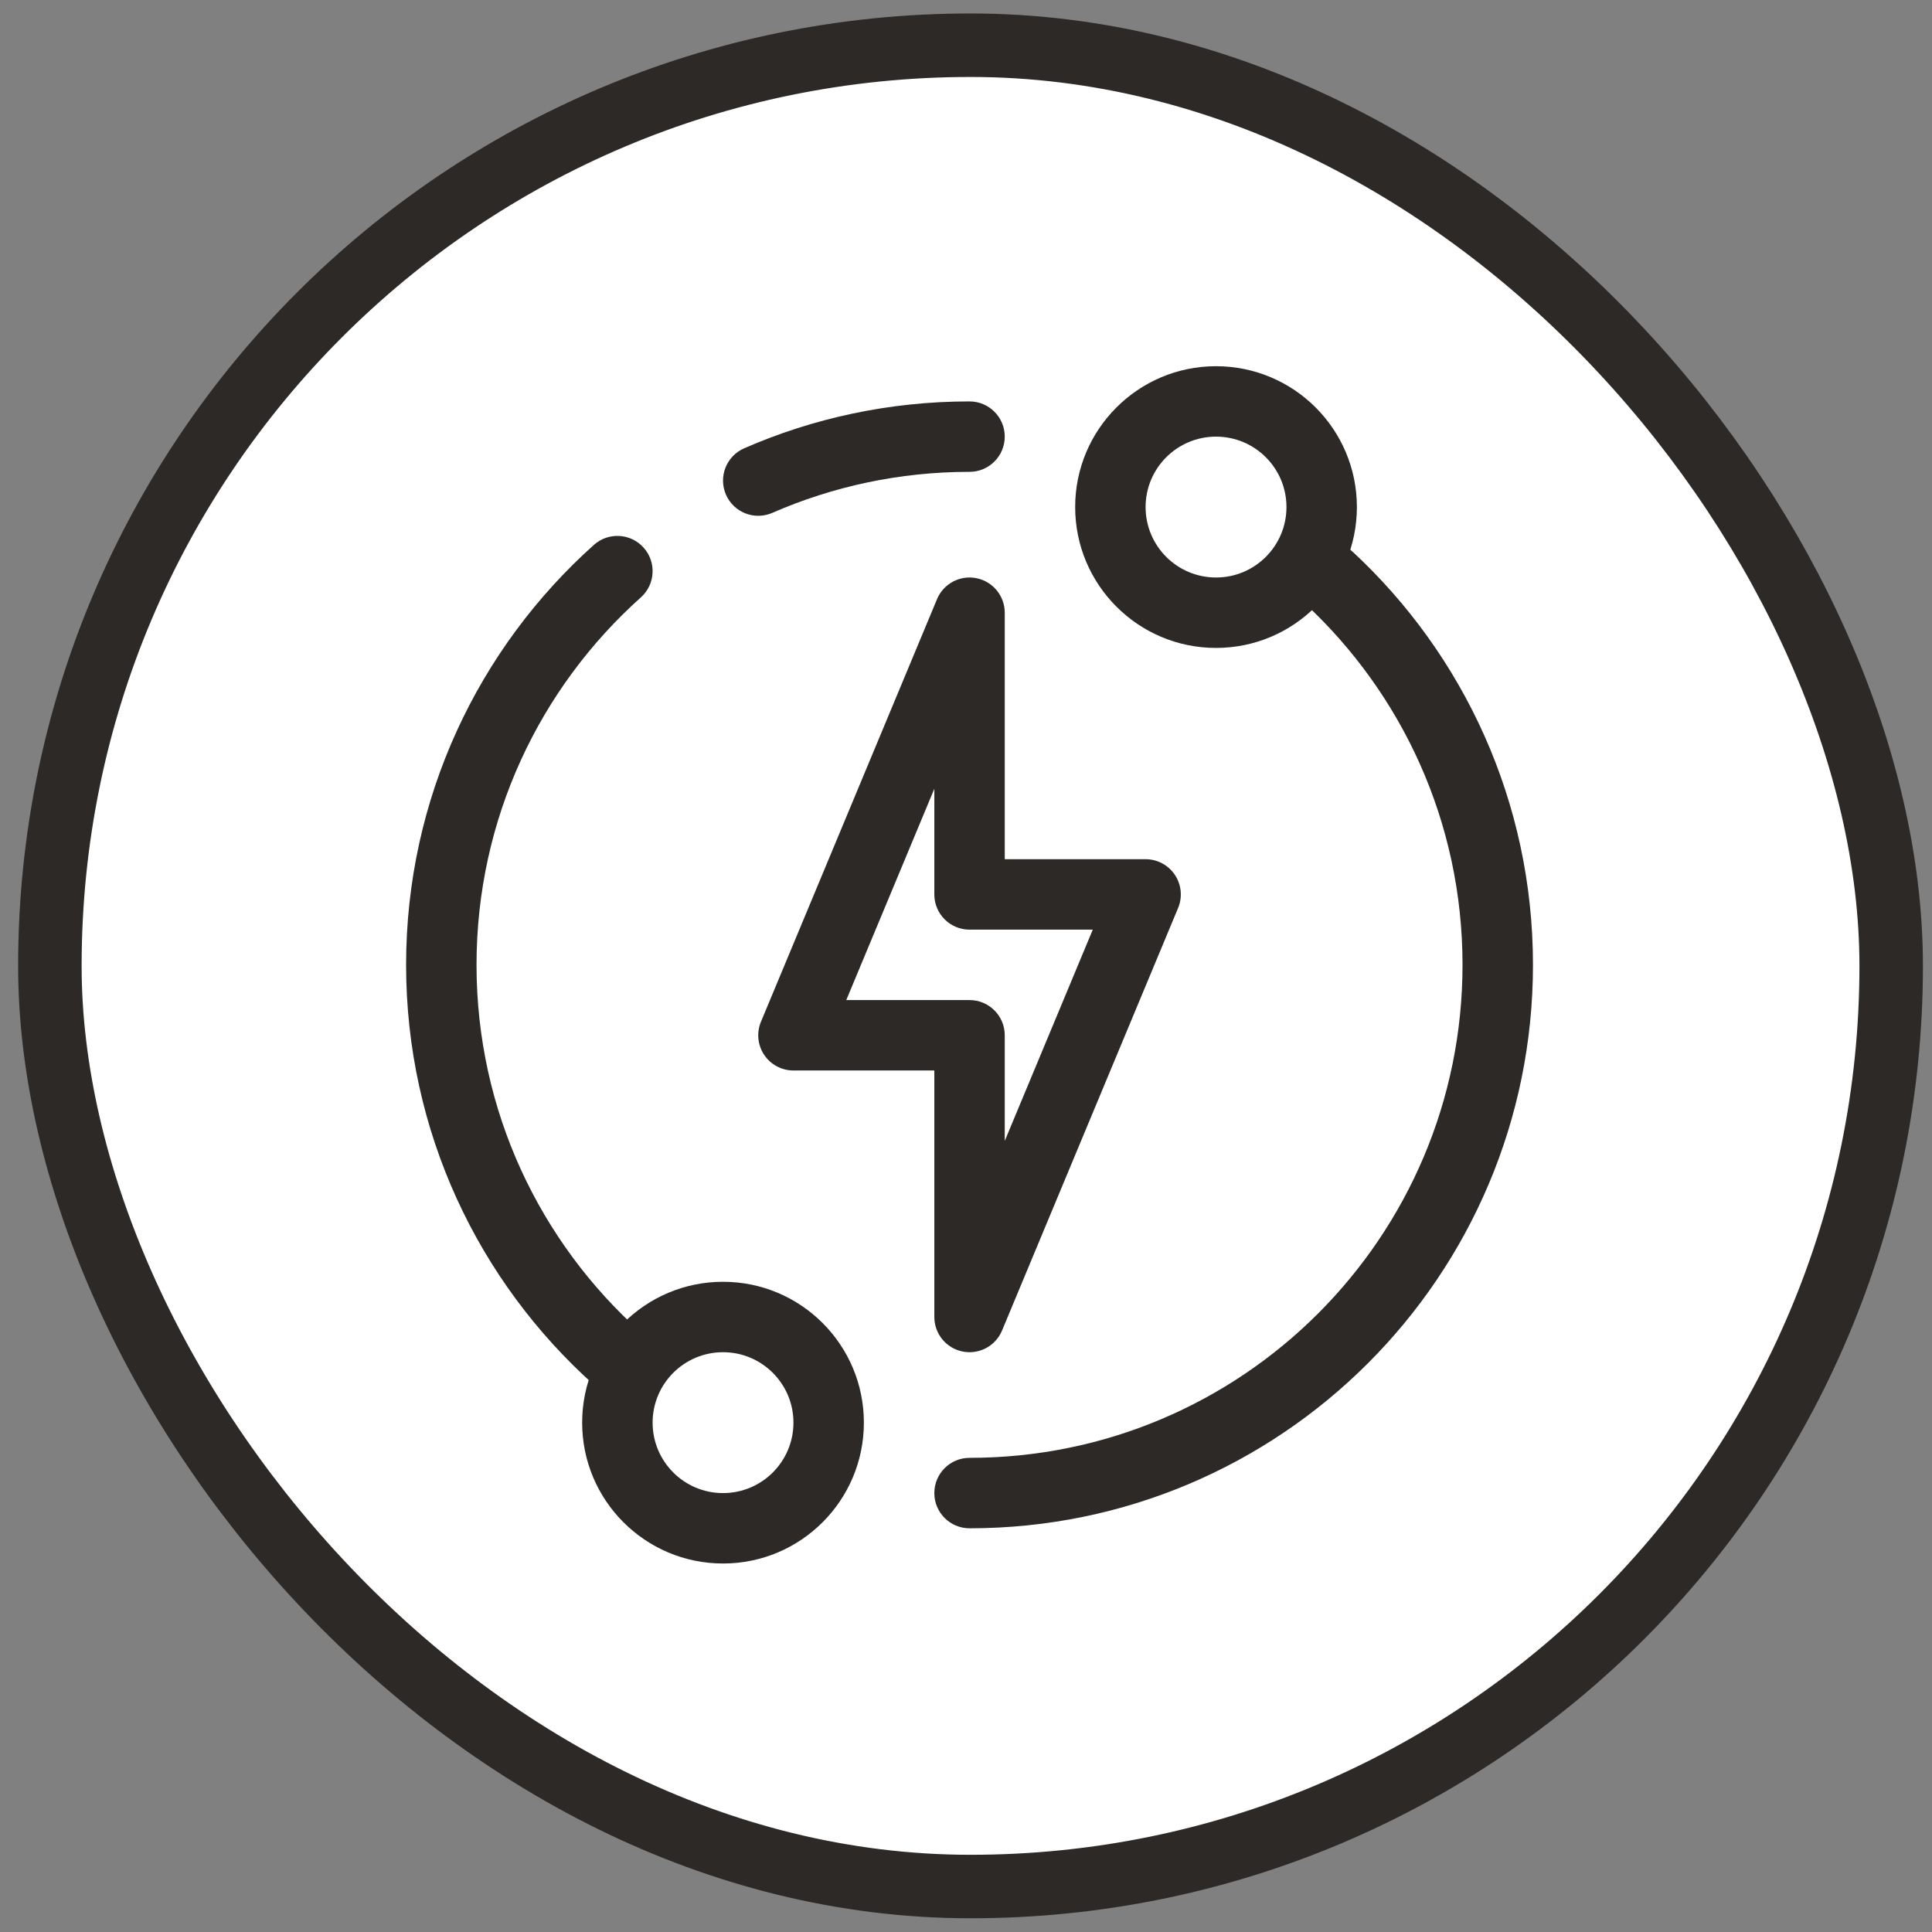 <svg xmlns="http://www.w3.org/2000/svg" fill="none" viewBox="0 0 71 71" height="71" width="71">
<rect x="0" y="0" width="71" height="71" fill="#808080" stroke="none"/>
<rect fill="white" rx="33.833" height="67.667" width="67.667" y="1.662" x="1.833"></rect>
<rect stroke-width="2.333" stroke="#2C2926" rx="33.833" height="67.667" width="67.667" y="1.662" x="1.833"></rect>
<g clip-path="url(#clip0_10853_12926)">
<path fill="#2C2926" d="M35.63 17.34C33.051 17.34 30.601 17.878 28.383 18.847C27.728 19.133 26.965 18.834 26.679 18.179C26.393 17.524 26.692 16.762 27.347 16.475C29.885 15.366 32.687 14.752 35.63 14.752C36.344 14.752 36.924 15.331 36.924 16.046C36.924 16.761 36.344 17.34 35.63 17.34ZM23.653 20.126C24.13 20.658 24.084 21.477 23.552 21.953C19.843 25.272 17.512 30.092 17.512 35.458C17.512 40.824 19.843 45.643 23.552 48.962C24.084 49.439 24.13 50.257 23.653 50.79C23.176 51.322 22.358 51.368 21.826 50.891C17.591 47.101 14.924 41.59 14.924 35.458C14.924 29.325 17.591 23.814 21.826 20.024C22.358 19.548 23.176 19.593 23.653 20.126ZM47.879 20.342C48.364 19.818 49.183 19.788 49.707 20.274C53.782 24.053 56.336 29.459 56.336 35.458C56.336 46.893 47.065 56.164 35.63 56.164C34.915 56.164 34.336 55.584 34.336 54.87C34.336 54.155 34.915 53.575 35.63 53.575C45.636 53.575 53.747 45.464 53.747 35.458C53.747 30.208 51.517 25.482 47.947 22.171C47.423 21.685 47.392 20.866 47.879 20.342Z" clip-rule="evenodd" fill-rule="evenodd"></path>
<path fill="#2C2926" d="M44.688 21.223C46.118 21.223 47.277 20.064 47.277 18.634C47.277 17.205 46.118 16.046 44.688 16.046C43.259 16.046 42.1 17.205 42.1 18.634C42.1 20.064 43.259 21.223 44.688 21.223ZM44.688 23.811C47.547 23.811 49.865 21.493 49.865 18.634C49.865 15.775 47.547 13.458 44.688 13.458C41.83 13.458 39.512 15.775 39.512 18.634C39.512 21.493 41.83 23.811 44.688 23.811Z" clip-rule="evenodd" fill-rule="evenodd"></path>
<path fill="#2C2926" d="M26.571 54.87C28 54.87 29.159 53.711 29.159 52.281C29.159 50.852 28 49.693 26.571 49.693C25.141 49.693 23.983 50.852 23.983 52.281C23.983 53.711 25.141 54.87 26.571 54.87ZM26.571 57.458C29.43 57.458 31.747 55.14 31.747 52.281C31.747 49.422 29.43 47.105 26.571 47.105C23.712 47.105 21.394 49.422 21.394 52.281C21.394 55.14 23.712 57.458 26.571 57.458Z" clip-rule="evenodd" fill-rule="evenodd"></path>
<path fill="#2C2926" d="M35.883 21.248C36.488 21.369 36.924 21.9 36.924 22.517V31.575H42.1C42.533 31.575 42.937 31.792 43.177 32.152C43.417 32.512 43.461 32.968 43.295 33.367L36.824 48.897C36.587 49.466 35.981 49.789 35.376 49.668C34.771 49.547 34.336 49.016 34.336 48.399V39.34H29.159C28.726 39.34 28.322 39.124 28.082 38.764C27.842 38.404 27.798 37.948 27.965 37.548L34.435 22.019C34.672 21.449 35.279 21.127 35.883 21.248ZM31.1 36.752H35.63C36.344 36.752 36.924 37.331 36.924 38.046V41.928L40.159 34.164H35.63C34.915 34.164 34.336 33.584 34.336 32.87V28.987L31.1 36.752Z" clip-rule="evenodd" fill-rule="evenodd"></path>
</g>
<defs>
<clipPath id="clip0_10853_12926">
<rect transform="translate(13.63 13.458)" fill="white" height="44" width="44"></rect>
</clipPath>
</defs>
</svg>
